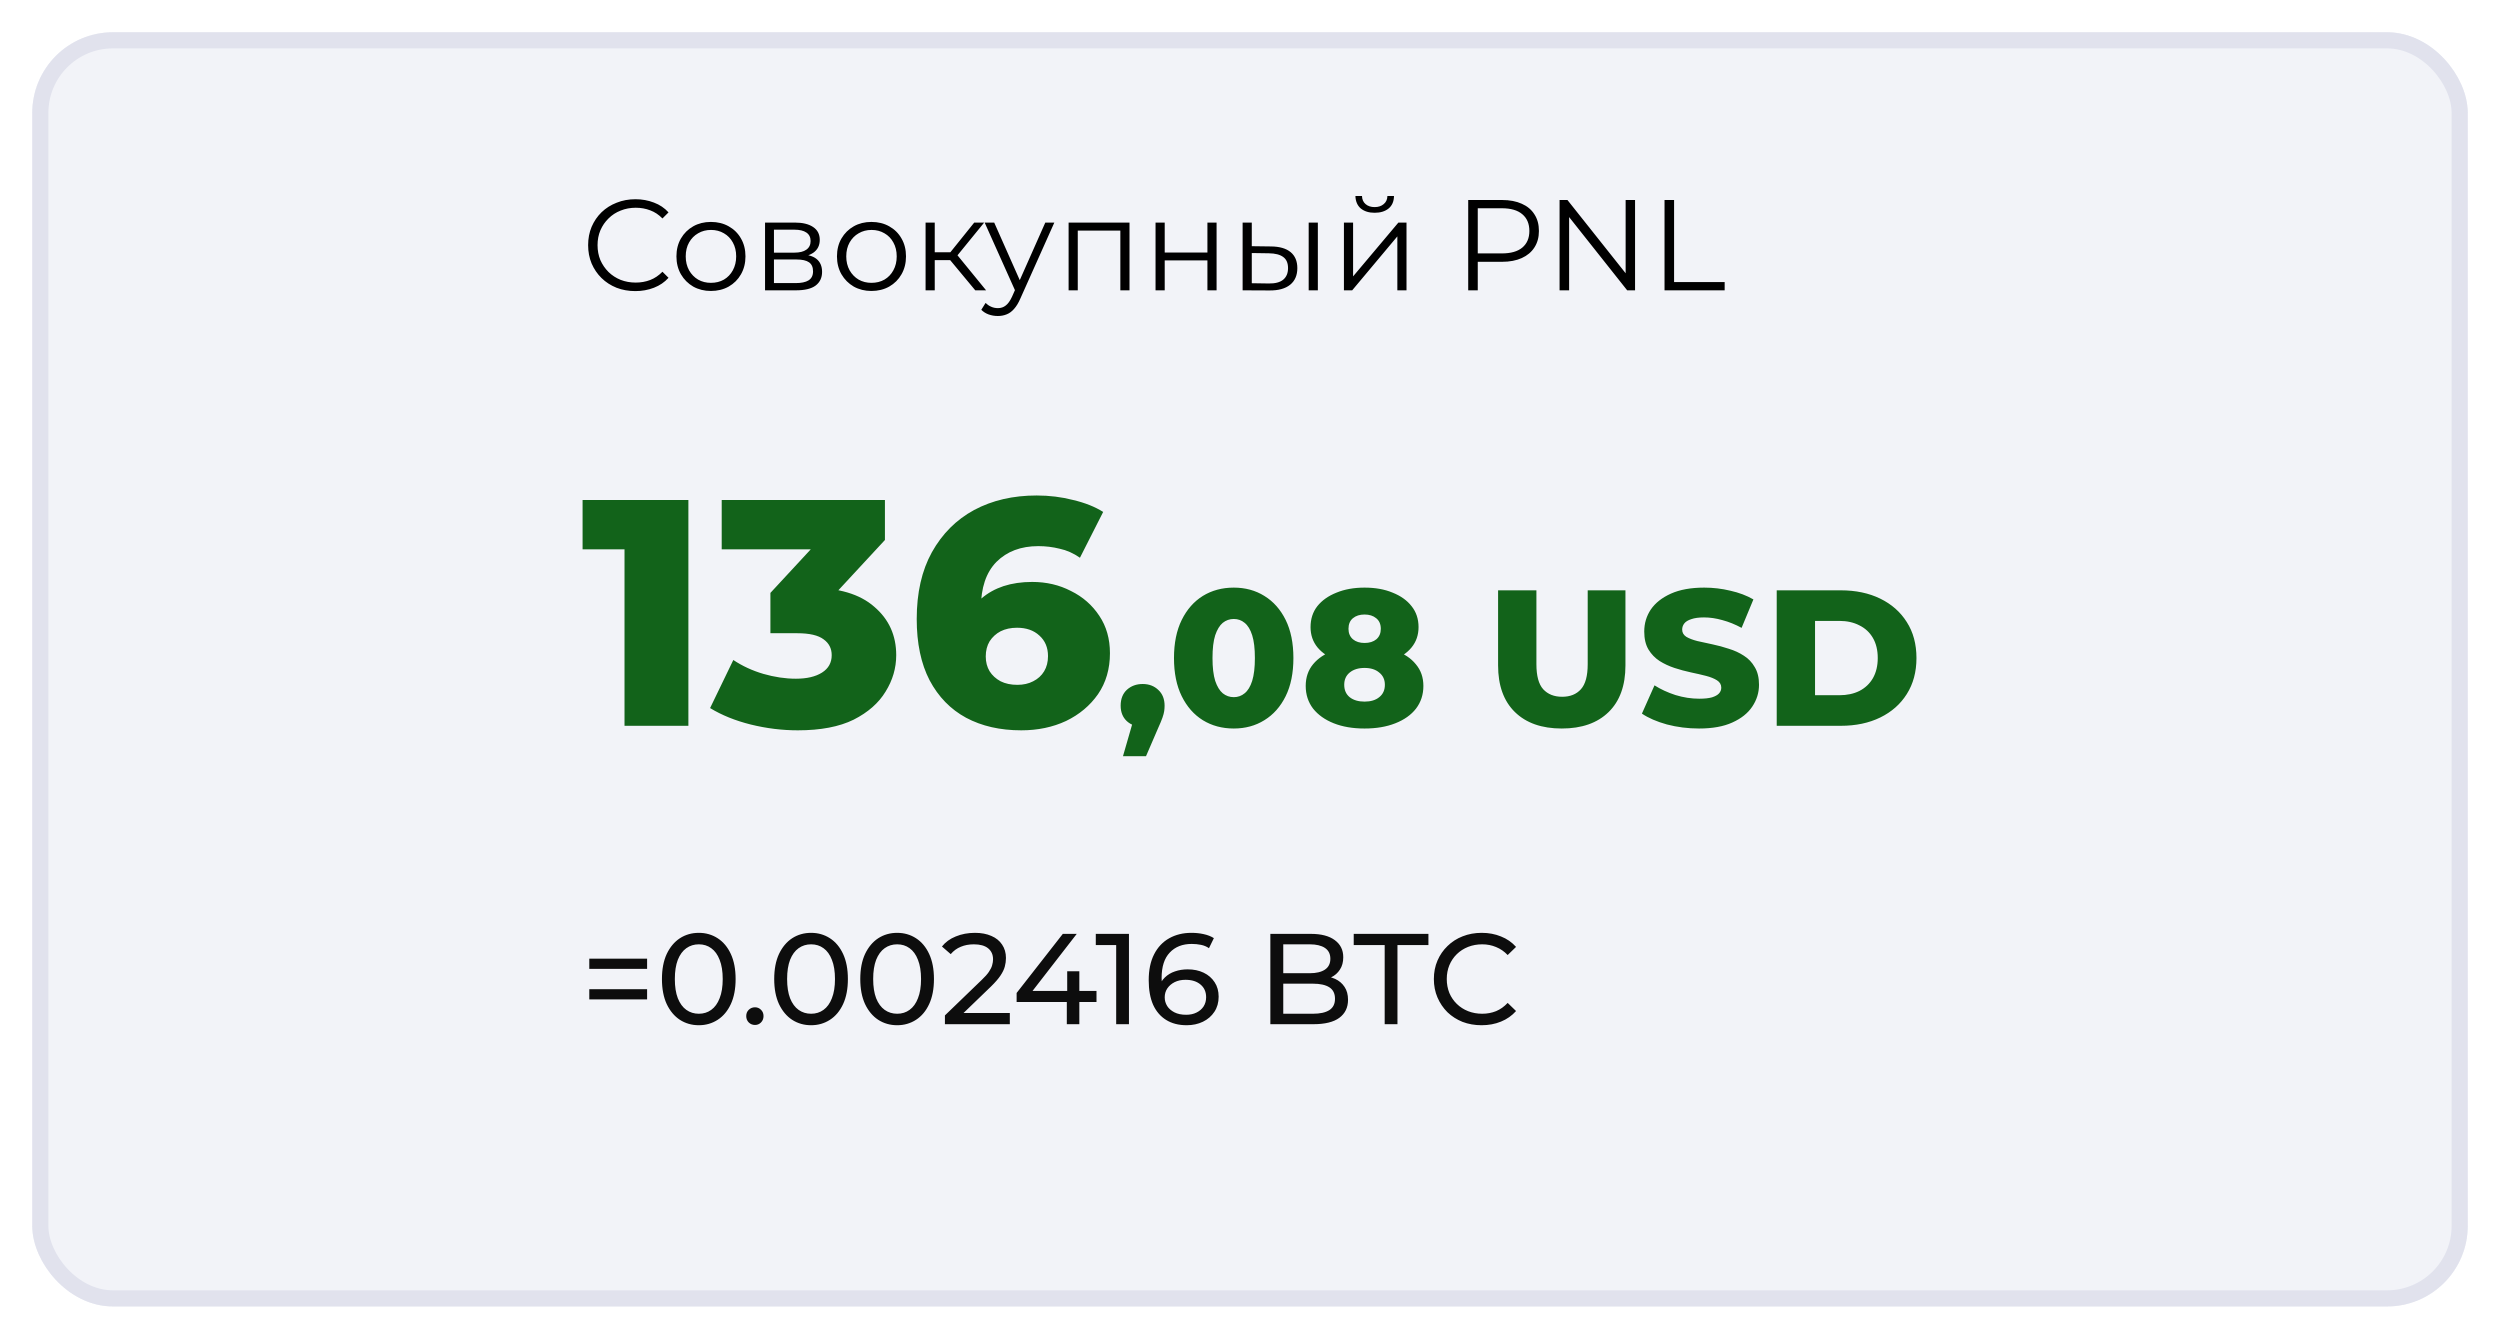 <svg width="310" height="166" viewBox="0 0 310 166" fill="none" xmlns="http://www.w3.org/2000/svg">
<g opacity="0.8" filter="url(#filter0_d_631_2616)">
<rect x="4" width="302" height="158" rx="10" fill="#EFF0F6"/>
<rect x="5" y="1" width="300" height="156" rx="9" stroke="#D9DBE9" stroke-width="2"/>
</g>
<path d="M77.44 90V64.84L80.84 68.12H72.24V62H85.36V90H77.44ZM98.931 90.56C96.984 90.56 95.038 90.32 93.091 89.84C91.171 89.36 89.491 88.68 88.051 87.8L90.931 81.84C92.051 82.587 93.291 83.16 94.651 83.56C96.038 83.96 97.384 84.16 98.691 84.16C100.051 84.16 101.131 83.907 101.931 83.4C102.731 82.893 103.131 82.173 103.131 81.24C103.131 80.413 102.798 79.76 102.131 79.28C101.464 78.773 100.371 78.52 98.851 78.52H95.531V73.52L103.051 65.4L103.811 68.12H89.491V62H109.731V66.96L102.211 75.08L98.331 72.88H100.491C103.984 72.88 106.624 73.667 108.411 75.24C110.224 76.787 111.131 78.787 111.131 81.24C111.131 82.84 110.691 84.347 109.811 85.76C108.958 87.173 107.638 88.333 105.851 89.24C104.064 90.12 101.758 90.56 98.931 90.56ZM126.633 90.56C124.019 90.56 121.739 90.04 119.793 89C117.873 87.96 116.366 86.413 115.273 84.36C114.206 82.307 113.673 79.773 113.673 76.76C113.673 73.507 114.299 70.747 115.553 68.48C116.833 66.187 118.579 64.44 120.793 63.24C123.033 62.04 125.619 61.44 128.553 61.44C130.126 61.44 131.633 61.627 133.073 62C134.539 62.347 135.779 62.84 136.793 63.48L133.913 69.16C133.113 68.6 132.273 68.227 131.393 68.04C130.539 67.827 129.659 67.72 128.753 67.72C126.593 67.72 124.859 68.373 123.553 69.68C122.273 70.987 121.633 72.893 121.633 75.4C121.633 75.853 121.633 76.333 121.633 76.84C121.659 77.32 121.713 77.813 121.793 78.32L119.793 76.68C120.326 75.693 120.966 74.867 121.713 74.2C122.486 73.533 123.393 73.027 124.433 72.68C125.499 72.333 126.686 72.16 127.993 72.16C129.753 72.16 131.353 72.533 132.793 73.28C134.259 74 135.433 75.027 136.313 76.36C137.193 77.667 137.633 79.213 137.633 81C137.633 82.947 137.139 84.64 136.153 86.08C135.166 87.493 133.846 88.6 132.193 89.4C130.539 90.173 128.686 90.56 126.633 90.56ZM126.153 84.92C126.899 84.92 127.553 84.773 128.113 84.48C128.699 84.187 129.153 83.773 129.473 83.24C129.793 82.707 129.953 82.08 129.953 81.36C129.953 80.293 129.593 79.44 128.873 78.8C128.179 78.16 127.259 77.84 126.113 77.84C125.339 77.84 124.659 77.987 124.072 78.28C123.513 78.573 123.059 78.987 122.713 79.52C122.393 80.053 122.233 80.68 122.233 81.4C122.233 82.093 122.393 82.707 122.713 83.24C123.033 83.747 123.486 84.16 124.072 84.48C124.659 84.773 125.353 84.92 126.153 84.92ZM139.249 93.768L141.049 87.528L141.697 90.12C140.897 90.12 140.241 89.888 139.729 89.424C139.217 88.944 138.961 88.304 138.961 87.504C138.961 86.672 139.217 86.016 139.729 85.536C140.257 85.056 140.913 84.816 141.697 84.816C142.481 84.816 143.129 85.064 143.641 85.56C144.153 86.04 144.409 86.688 144.409 87.504C144.409 87.728 144.393 87.952 144.361 88.176C144.329 88.4 144.257 88.672 144.145 88.992C144.033 89.312 143.857 89.736 143.617 90.264L142.105 93.768H139.249ZM152.99 90.336C151.55 90.336 150.27 89.992 149.15 89.304C148.046 88.616 147.174 87.624 146.534 86.328C145.894 85.032 145.574 83.456 145.574 81.6C145.574 79.744 145.894 78.168 146.534 76.872C147.174 75.576 148.046 74.584 149.15 73.896C150.27 73.208 151.55 72.864 152.99 72.864C154.414 72.864 155.678 73.208 156.782 73.896C157.902 74.584 158.782 75.576 159.422 76.872C160.062 78.168 160.382 79.744 160.382 81.6C160.382 83.456 160.062 85.032 159.422 86.328C158.782 87.624 157.902 88.616 156.782 89.304C155.678 89.992 154.414 90.336 152.99 90.336ZM152.99 86.448C153.502 86.448 153.95 86.288 154.334 85.968C154.734 85.648 155.046 85.136 155.27 84.432C155.494 83.712 155.606 82.768 155.606 81.6C155.606 80.416 155.494 79.472 155.27 78.768C155.046 78.064 154.734 77.552 154.334 77.232C153.95 76.912 153.502 76.752 152.99 76.752C152.478 76.752 152.022 76.912 151.622 77.232C151.238 77.552 150.926 78.064 150.686 78.768C150.462 79.472 150.35 80.416 150.35 81.6C150.35 82.768 150.462 83.712 150.686 84.432C150.926 85.136 151.238 85.648 151.622 85.968C152.022 86.288 152.478 86.448 152.99 86.448ZM169.204 90.336C167.748 90.336 166.476 90.12 165.388 89.688C164.3 89.256 163.444 88.648 162.82 87.864C162.212 87.064 161.908 86.128 161.908 85.056C161.908 84 162.212 83.104 162.82 82.368C163.444 81.616 164.3 81.048 165.388 80.664C166.492 80.264 167.764 80.064 169.204 80.064C170.644 80.064 171.908 80.264 172.996 80.664C174.1 81.048 174.956 81.616 175.564 82.368C176.188 83.104 176.5 84 176.5 85.056C176.5 86.128 176.196 87.064 175.588 87.864C174.98 88.648 174.124 89.256 173.02 89.688C171.932 90.12 170.66 90.336 169.204 90.336ZM169.204 87C169.972 87 170.58 86.816 171.028 86.448C171.492 86.08 171.724 85.568 171.724 84.912C171.724 84.272 171.492 83.768 171.028 83.4C170.58 83.016 169.972 82.824 169.204 82.824C168.436 82.824 167.82 83.016 167.355 83.4C166.908 83.768 166.684 84.272 166.684 84.912C166.684 85.568 166.908 86.08 167.355 86.448C167.82 86.816 168.436 87 169.204 87ZM169.204 82.416C167.892 82.416 166.732 82.232 165.724 81.864C164.732 81.496 163.948 80.968 163.372 80.28C162.796 79.576 162.508 78.736 162.508 77.76C162.508 76.752 162.788 75.888 163.348 75.168C163.924 74.448 164.716 73.888 165.724 73.488C166.732 73.072 167.892 72.864 169.204 72.864C170.532 72.864 171.692 73.072 172.684 73.488C173.692 73.888 174.476 74.448 175.036 75.168C175.612 75.888 175.9 76.752 175.9 77.76C175.9 78.736 175.612 79.576 175.036 80.28C174.476 80.968 173.692 81.496 172.684 81.864C171.676 82.232 170.516 82.416 169.204 82.416ZM169.204 79.728C169.812 79.728 170.3 79.576 170.668 79.272C171.036 78.952 171.22 78.52 171.22 77.976C171.22 77.4 171.028 76.96 170.644 76.656C170.276 76.352 169.796 76.2 169.204 76.2C168.612 76.2 168.132 76.352 167.764 76.656C167.396 76.96 167.212 77.4 167.212 77.976C167.212 78.52 167.396 78.952 167.764 79.272C168.132 79.576 168.612 79.728 169.204 79.728ZM193.659 90.336C191.179 90.336 189.243 89.656 187.851 88.296C186.459 86.936 185.763 85.008 185.763 82.512V73.2H190.515V82.368C190.515 83.808 190.795 84.84 191.355 85.464C191.931 86.088 192.715 86.4 193.707 86.4C194.699 86.4 195.475 86.088 196.035 85.464C196.595 84.84 196.875 83.808 196.875 82.368V73.2H201.555V82.512C201.555 85.008 200.859 86.936 199.467 88.296C198.075 89.656 196.139 90.336 193.659 90.336ZM210.678 90.336C209.302 90.336 207.974 90.168 206.694 89.832C205.43 89.48 204.398 89.032 203.598 88.488L205.158 84.984C205.91 85.464 206.774 85.864 207.75 86.184C208.742 86.488 209.726 86.64 210.702 86.64C211.358 86.64 211.886 86.584 212.286 86.472C212.686 86.344 212.974 86.184 213.15 85.992C213.342 85.784 213.438 85.544 213.438 85.272C213.438 84.888 213.262 84.584 212.91 84.36C212.558 84.136 212.102 83.952 211.542 83.808C210.982 83.664 210.358 83.52 209.67 83.376C208.998 83.232 208.318 83.048 207.63 82.824C206.958 82.6 206.342 82.312 205.782 81.96C205.222 81.592 204.766 81.12 204.414 80.544C204.062 79.952 203.886 79.208 203.886 78.312C203.886 77.304 204.158 76.392 204.702 75.576C205.262 74.76 206.094 74.104 207.198 73.608C208.302 73.112 209.678 72.864 211.326 72.864C212.43 72.864 213.51 72.992 214.566 73.248C215.638 73.488 216.59 73.848 217.422 74.328L215.958 77.856C215.158 77.424 214.366 77.104 213.582 76.896C212.798 76.672 212.038 76.56 211.302 76.56C210.646 76.56 210.118 76.632 209.718 76.776C209.318 76.904 209.03 77.08 208.854 77.304C208.678 77.528 208.59 77.784 208.59 78.072C208.59 78.44 208.758 78.736 209.094 78.96C209.446 79.168 209.902 79.344 210.462 79.488C211.038 79.616 211.662 79.752 212.334 79.896C213.022 80.04 213.702 80.224 214.374 80.448C215.062 80.656 215.686 80.944 216.246 81.312C216.806 81.664 217.254 82.136 217.59 82.728C217.942 83.304 218.118 84.032 218.118 84.912C218.118 85.888 217.838 86.792 217.278 87.624C216.734 88.44 215.91 89.096 214.806 89.592C213.718 90.088 212.342 90.336 210.678 90.336ZM220.313 90V73.2H228.257C230.113 73.2 231.745 73.544 233.153 74.232C234.561 74.92 235.657 75.888 236.441 77.136C237.241 78.384 237.641 79.872 237.641 81.6C237.641 83.312 237.241 84.8 236.441 86.064C235.657 87.312 234.561 88.28 233.153 88.968C231.745 89.656 230.113 90 228.257 90H220.313ZM225.065 86.208H228.065C229.025 86.208 229.857 86.032 230.561 85.68C231.281 85.312 231.841 84.784 232.241 84.096C232.641 83.392 232.841 82.56 232.841 81.6C232.841 80.624 232.641 79.792 232.241 79.104C231.841 78.416 231.281 77.896 230.561 77.544C229.857 77.176 229.025 76.992 228.065 76.992H225.065V86.208Z" fill="#12631A"/>
<path d="M73.072 120.136V118.872H80.24V120.136H73.072ZM73.072 123.928V122.664H80.24V123.928H73.072ZM86.656 127.128C85.782 127.128 84.998 126.904 84.305 126.456C83.622 126.008 83.078 125.357 82.672 124.504C82.278 123.651 82.081 122.616 82.081 121.4C82.081 120.184 82.278 119.149 82.672 118.296C83.078 117.443 83.622 116.792 84.305 116.344C84.998 115.896 85.782 115.672 86.656 115.672C87.52 115.672 88.299 115.896 88.993 116.344C89.686 116.792 90.23 117.443 90.624 118.296C91.019 119.149 91.216 120.184 91.216 121.4C91.216 122.616 91.019 123.651 90.624 124.504C90.23 125.357 89.686 126.008 88.993 126.456C88.299 126.904 87.52 127.128 86.656 127.128ZM86.656 125.704C87.243 125.704 87.755 125.544 88.192 125.224C88.641 124.904 88.987 124.424 89.233 123.784C89.489 123.144 89.617 122.349 89.617 121.4C89.617 120.451 89.489 119.656 89.233 119.016C88.987 118.376 88.641 117.896 88.192 117.576C87.755 117.256 87.243 117.096 86.656 117.096C86.07 117.096 85.552 117.256 85.105 117.576C84.656 117.896 84.305 118.376 84.049 119.016C83.803 119.656 83.68 120.451 83.68 121.4C83.68 122.349 83.803 123.144 84.049 123.784C84.305 124.424 84.656 124.904 85.105 125.224C85.552 125.544 86.07 125.704 86.656 125.704ZM93.621 127.096C93.322 127.096 93.066 126.995 92.853 126.792C92.639 126.579 92.533 126.312 92.533 125.992C92.533 125.672 92.639 125.411 92.853 125.208C93.066 125.005 93.322 124.904 93.621 124.904C93.909 124.904 94.154 125.005 94.357 125.208C94.57 125.411 94.677 125.672 94.677 125.992C94.677 126.312 94.57 126.579 94.357 126.792C94.154 126.995 93.909 127.096 93.621 127.096ZM100.578 127.128C99.704 127.128 98.92 126.904 98.226 126.456C97.544 126.008 97 125.357 96.594 124.504C96.2 123.651 96.002 122.616 96.002 121.4C96.002 120.184 96.2 119.149 96.594 118.296C97 117.443 97.544 116.792 98.226 116.344C98.92 115.896 99.704 115.672 100.578 115.672C101.442 115.672 102.221 115.896 102.914 116.344C103.608 116.792 104.152 117.443 104.546 118.296C104.941 119.149 105.138 120.184 105.138 121.4C105.138 122.616 104.941 123.651 104.546 124.504C104.152 125.357 103.608 126.008 102.914 126.456C102.221 126.904 101.442 127.128 100.578 127.128ZM100.578 125.704C101.165 125.704 101.677 125.544 102.114 125.224C102.562 124.904 102.909 124.424 103.154 123.784C103.41 123.144 103.538 122.349 103.538 121.4C103.538 120.451 103.41 119.656 103.154 119.016C102.909 118.376 102.562 117.896 102.114 117.576C101.677 117.256 101.165 117.096 100.578 117.096C99.992 117.096 99.474 117.256 99.026 117.576C98.578 117.896 98.226 118.376 97.97 119.016C97.725 119.656 97.602 120.451 97.602 121.4C97.602 122.349 97.725 123.144 97.97 123.784C98.226 124.424 98.578 124.904 99.026 125.224C99.474 125.544 99.992 125.704 100.578 125.704ZM111.25 127.128C110.376 127.128 109.592 126.904 108.898 126.456C108.216 126.008 107.672 125.357 107.266 124.504C106.872 123.651 106.674 122.616 106.674 121.4C106.674 120.184 106.872 119.149 107.266 118.296C107.672 117.443 108.216 116.792 108.898 116.344C109.592 115.896 110.376 115.672 111.25 115.672C112.114 115.672 112.893 115.896 113.586 116.344C114.28 116.792 114.824 117.443 115.218 118.296C115.613 119.149 115.81 120.184 115.81 121.4C115.81 122.616 115.613 123.651 115.218 124.504C114.824 125.357 114.28 126.008 113.586 126.456C112.893 126.904 112.114 127.128 111.25 127.128ZM111.25 125.704C111.837 125.704 112.349 125.544 112.786 125.224C113.234 124.904 113.581 124.424 113.826 123.784C114.082 123.144 114.21 122.349 114.21 121.4C114.21 120.451 114.082 119.656 113.826 119.016C113.581 118.376 113.234 117.896 112.786 117.576C112.349 117.256 111.837 117.096 111.25 117.096C110.664 117.096 110.146 117.256 109.698 117.576C109.25 117.896 108.898 118.376 108.642 119.016C108.397 119.656 108.274 120.451 108.274 121.4C108.274 122.349 108.397 123.144 108.642 123.784C108.898 124.424 109.25 124.904 109.698 125.224C110.146 125.544 110.664 125.704 111.25 125.704ZM117.17 127V125.912L121.73 121.512C122.135 121.128 122.434 120.792 122.626 120.504C122.829 120.205 122.962 119.933 123.026 119.688C123.101 119.432 123.138 119.187 123.138 118.952C123.138 118.376 122.935 117.923 122.53 117.592C122.125 117.261 121.533 117.096 120.754 117.096C120.157 117.096 119.618 117.197 119.138 117.4C118.658 117.592 118.242 117.896 117.89 118.312L116.802 117.368C117.229 116.824 117.799 116.408 118.514 116.12C119.239 115.821 120.034 115.672 120.898 115.672C121.677 115.672 122.354 115.8 122.93 116.056C123.506 116.301 123.949 116.659 124.258 117.128C124.578 117.597 124.738 118.152 124.738 118.792C124.738 119.155 124.69 119.512 124.594 119.864C124.498 120.216 124.317 120.589 124.05 120.984C123.783 121.379 123.399 121.821 122.898 122.312L118.834 126.232L118.45 125.608H125.218V127H117.17ZM126.061 124.248V123.128L131.789 115.8H133.517L127.837 123.128L127.021 122.872H135.965V124.248H126.061ZM132.285 127V124.248L132.333 122.872V120.44H133.837V127H132.285ZM138.406 127V116.44L139.094 117.192H135.878V115.8H139.99V127H138.406ZM147.144 127.128C146.152 127.128 145.304 126.909 144.6 126.472C143.896 126.035 143.357 125.405 142.984 124.584C142.621 123.752 142.44 122.739 142.44 121.544C142.44 120.275 142.664 119.203 143.112 118.328C143.56 117.453 144.184 116.792 144.984 116.344C145.784 115.896 146.701 115.672 147.736 115.672C148.269 115.672 148.776 115.725 149.256 115.832C149.747 115.939 150.168 116.104 150.52 116.328L149.912 117.576C149.624 117.373 149.293 117.235 148.92 117.16C148.557 117.085 148.173 117.048 147.768 117.048C146.627 117.048 145.72 117.405 145.048 118.12C144.376 118.824 144.04 119.875 144.04 121.272C144.04 121.496 144.051 121.763 144.072 122.072C144.093 122.381 144.147 122.685 144.232 122.984L143.688 122.44C143.848 121.949 144.099 121.539 144.44 121.208C144.792 120.867 145.208 120.616 145.688 120.456C146.179 120.285 146.707 120.2 147.272 120.2C148.019 120.2 148.68 120.339 149.256 120.616C149.832 120.893 150.285 121.288 150.616 121.8C150.947 122.301 151.112 122.899 151.112 123.592C151.112 124.307 150.936 124.931 150.584 125.464C150.232 125.997 149.757 126.408 149.16 126.696C148.563 126.984 147.891 127.128 147.144 127.128ZM147.08 125.832C147.571 125.832 147.997 125.741 148.36 125.56C148.733 125.379 149.027 125.128 149.24 124.808C149.453 124.477 149.56 124.093 149.56 123.656C149.56 122.995 149.331 122.472 148.872 122.088C148.413 121.693 147.789 121.496 147 121.496C146.488 121.496 146.04 121.592 145.656 121.784C145.272 121.976 144.968 122.237 144.744 122.568C144.531 122.888 144.424 123.256 144.424 123.672C144.424 124.056 144.525 124.413 144.728 124.744C144.931 125.064 145.229 125.325 145.624 125.528C146.019 125.731 146.504 125.832 147.08 125.832ZM157.524 127V115.8H162.548C163.838 115.8 164.83 116.061 165.524 116.584C166.217 117.096 166.564 117.8 166.564 118.696C166.564 119.304 166.425 119.816 166.148 120.232C165.881 120.648 165.518 120.968 165.06 121.192C164.601 121.416 164.105 121.528 163.572 121.528L163.86 121.048C164.5 121.048 165.065 121.16 165.556 121.384C166.046 121.608 166.436 121.939 166.724 122.376C167.012 122.803 167.156 123.336 167.156 123.976C167.156 124.936 166.793 125.683 166.068 126.216C165.353 126.739 164.286 127 162.868 127H157.524ZM159.124 125.704H162.804C163.689 125.704 164.366 125.555 164.836 125.256C165.305 124.957 165.54 124.488 165.54 123.848C165.54 123.197 165.305 122.723 164.836 122.424C164.366 122.125 163.689 121.976 162.804 121.976H158.98V120.68H162.404C163.214 120.68 163.844 120.531 164.292 120.232C164.74 119.933 164.964 119.485 164.964 118.888C164.964 118.291 164.74 117.843 164.292 117.544C163.844 117.245 163.214 117.096 162.404 117.096H159.124V125.704ZM171.701 127V117.192H167.861V115.8H177.125V117.192H173.285V127H171.701ZM183.719 127.128C182.866 127.128 182.077 126.989 181.351 126.712C180.637 126.424 180.013 126.024 179.479 125.512C178.957 124.989 178.546 124.381 178.247 123.688C177.949 122.995 177.799 122.232 177.799 121.4C177.799 120.568 177.949 119.805 178.247 119.112C178.546 118.419 178.962 117.816 179.495 117.304C180.029 116.781 180.653 116.381 181.367 116.104C182.093 115.816 182.882 115.672 183.735 115.672C184.599 115.672 185.394 115.821 186.119 116.12C186.855 116.408 187.479 116.84 187.991 117.416L186.951 118.424C186.525 117.976 186.045 117.645 185.511 117.432C184.978 117.208 184.407 117.096 183.799 117.096C183.17 117.096 182.583 117.203 182.039 117.416C181.506 117.629 181.042 117.928 180.647 118.312C180.253 118.696 179.943 119.155 179.719 119.688C179.506 120.211 179.399 120.781 179.399 121.4C179.399 122.019 179.506 122.595 179.719 123.128C179.943 123.651 180.253 124.104 180.647 124.488C181.042 124.872 181.506 125.171 182.039 125.384C182.583 125.597 183.17 125.704 183.799 125.704C184.407 125.704 184.978 125.597 185.511 125.384C186.045 125.16 186.525 124.819 186.951 124.36L187.991 125.368C187.479 125.944 186.855 126.381 186.119 126.68C185.394 126.979 184.594 127.128 183.719 127.128Z" fill="#0D0D0D"/>
<path d="M78.784 36.096C77.941 36.096 77.163 35.957 76.448 35.68C75.733 35.392 75.115 34.992 74.592 34.48C74.069 33.968 73.659 33.365 73.36 32.672C73.072 31.979 72.928 31.221 72.928 30.4C72.928 29.579 73.072 28.821 73.36 28.128C73.659 27.435 74.069 26.832 74.592 26.32C75.125 25.808 75.749 25.413 76.464 25.136C77.179 24.848 77.957 24.704 78.8 24.704C79.611 24.704 80.373 24.843 81.088 25.12C81.803 25.387 82.405 25.792 82.896 26.336L82.144 27.088C81.685 26.619 81.179 26.283 80.624 26.08C80.069 25.867 79.472 25.76 78.832 25.76C78.16 25.76 77.536 25.877 76.96 26.112C76.384 26.336 75.883 26.661 75.456 27.088C75.029 27.504 74.693 27.995 74.448 28.56C74.213 29.115 74.096 29.728 74.096 30.4C74.096 31.072 74.213 31.691 74.448 32.256C74.693 32.811 75.029 33.301 75.456 33.728C75.883 34.144 76.384 34.469 76.96 34.704C77.536 34.928 78.16 35.04 78.832 35.04C79.472 35.04 80.069 34.933 80.624 34.72C81.179 34.507 81.685 34.165 82.144 33.696L82.896 34.448C82.405 34.992 81.803 35.403 81.088 35.68C80.373 35.957 79.605 36.096 78.784 36.096ZM88.15 36.08C87.34 36.08 86.609 35.899 85.958 35.536C85.318 35.163 84.811 34.656 84.438 34.016C84.065 33.365 83.878 32.624 83.878 31.792C83.878 30.949 84.065 30.208 84.438 29.568C84.811 28.928 85.318 28.427 85.958 28.064C86.598 27.701 87.329 27.52 88.15 27.52C88.982 27.52 89.718 27.701 90.358 28.064C91.009 28.427 91.516 28.928 91.878 29.568C92.251 30.208 92.438 30.949 92.438 31.792C92.438 32.624 92.251 33.365 91.878 34.016C91.516 34.656 91.009 35.163 90.358 35.536C89.707 35.899 88.972 36.08 88.15 36.08ZM88.15 35.072C88.758 35.072 89.297 34.939 89.766 34.672C90.236 34.395 90.603 34.011 90.87 33.52C91.147 33.019 91.286 32.443 91.286 31.792C91.286 31.131 91.147 30.555 90.87 30.064C90.603 29.573 90.236 29.195 89.766 28.928C89.297 28.651 88.763 28.512 88.166 28.512C87.569 28.512 87.035 28.651 86.566 28.928C86.097 29.195 85.724 29.573 85.446 30.064C85.169 30.555 85.03 31.131 85.03 31.792C85.03 32.443 85.169 33.019 85.446 33.52C85.724 34.011 86.097 34.395 86.566 34.672C87.035 34.939 87.564 35.072 88.15 35.072ZM94.866 36V27.6H98.578C99.527 27.6 100.274 27.781 100.818 28.144C101.373 28.507 101.65 29.04 101.65 29.744C101.65 30.427 101.389 30.955 100.866 31.328C100.343 31.691 99.655 31.872 98.802 31.872L99.026 31.536C100.029 31.536 100.765 31.723 101.234 32.096C101.703 32.469 101.938 33.008 101.938 33.712C101.938 34.437 101.671 35.003 101.138 35.408C100.615 35.803 99.799 36 98.69 36H94.866ZM95.97 35.104H98.642C99.357 35.104 99.895 34.992 100.258 34.768C100.631 34.533 100.818 34.16 100.818 33.648C100.818 33.136 100.653 32.763 100.322 32.528C99.991 32.293 99.469 32.176 98.754 32.176H95.97V35.104ZM95.97 31.328H98.498C99.149 31.328 99.645 31.205 99.986 30.96C100.338 30.715 100.514 30.357 100.514 29.888C100.514 29.419 100.338 29.067 99.986 28.832C99.645 28.597 99.149 28.48 98.498 28.48H95.97V31.328ZM108.056 36.08C107.246 36.08 106.515 35.899 105.864 35.536C105.224 35.163 104.718 34.656 104.344 34.016C103.971 33.365 103.784 32.624 103.784 31.792C103.784 30.949 103.971 30.208 104.344 29.568C104.718 28.928 105.224 28.427 105.864 28.064C106.504 27.701 107.235 27.52 108.056 27.52C108.888 27.52 109.624 27.701 110.264 28.064C110.915 28.427 111.422 28.928 111.784 29.568C112.158 30.208 112.344 30.949 112.344 31.792C112.344 32.624 112.158 33.365 111.784 34.016C111.422 34.656 110.915 35.163 110.264 35.536C109.614 35.899 108.878 36.08 108.056 36.08ZM108.056 35.072C108.664 35.072 109.203 34.939 109.672 34.672C110.142 34.395 110.51 34.011 110.776 33.52C111.054 33.019 111.192 32.443 111.192 31.792C111.192 31.131 111.054 30.555 110.776 30.064C110.51 29.573 110.142 29.195 109.672 28.928C109.203 28.651 108.67 28.512 108.072 28.512C107.475 28.512 106.942 28.651 106.472 28.928C106.003 29.195 105.63 29.573 105.352 30.064C105.075 30.555 104.936 31.131 104.936 31.792C104.936 32.443 105.075 33.019 105.352 33.52C105.63 34.011 106.003 34.395 106.472 34.672C106.942 34.939 107.47 35.072 108.056 35.072ZM120.932 36L117.476 31.84L118.42 31.28L122.276 36H120.932ZM114.772 36V27.6H115.908V36H114.772ZM115.556 32.256V31.28H118.26V32.256H115.556ZM118.516 31.92L117.46 31.76L120.804 27.6H122.036L118.516 31.92ZM123.729 39.184C123.334 39.184 122.955 39.12 122.593 38.992C122.241 38.864 121.937 38.672 121.681 38.416L122.209 37.568C122.422 37.771 122.651 37.925 122.897 38.032C123.153 38.149 123.435 38.208 123.745 38.208C124.118 38.208 124.438 38.101 124.705 37.888C124.982 37.685 125.243 37.323 125.489 36.8L126.033 35.568L126.161 35.392L129.617 27.6H130.737L126.529 37.008C126.294 37.552 126.033 37.984 125.745 38.304C125.467 38.624 125.163 38.848 124.833 38.976C124.502 39.115 124.134 39.184 123.729 39.184ZM125.969 36.24L122.097 27.6H123.281L126.705 35.312L125.969 36.24ZM132.507 36V27.6H140.059V36H138.923V28.288L139.211 28.592H133.355L133.643 28.288V36H132.507ZM143.288 36V27.6H144.424V31.312H149.72V27.6H150.856V36H149.72V32.288H144.424V36H143.288ZM162.277 36V27.6H163.413V36H162.277ZM157.621 30.56C158.677 30.571 159.482 30.805 160.037 31.264C160.591 31.723 160.869 32.384 160.869 33.248C160.869 34.144 160.57 34.832 159.973 35.312C159.375 35.792 158.522 36.027 157.413 36.016L154.085 36V27.6H155.221V30.528L157.621 30.56ZM157.333 35.152C158.122 35.163 158.714 35.008 159.109 34.688C159.514 34.357 159.717 33.877 159.717 33.248C159.717 32.619 159.519 32.16 159.125 31.872C158.73 31.573 158.133 31.419 157.333 31.408L155.221 31.376V35.12L157.333 35.152ZM166.647 36V27.6H167.783V34.272L173.399 27.6H174.407V36H173.271V29.312L167.671 36H166.647ZM170.455 26.384C169.751 26.384 169.181 26.208 168.743 25.856C168.317 25.493 168.093 24.976 168.071 24.304H168.887C168.898 24.731 169.047 25.067 169.335 25.312C169.623 25.557 169.997 25.68 170.455 25.68C170.914 25.68 171.287 25.557 171.575 25.312C171.874 25.067 172.029 24.731 172.039 24.304H172.855C172.845 24.976 172.621 25.493 172.183 25.856C171.746 26.208 171.17 26.384 170.455 26.384ZM182.058 36V24.8H186.25C187.2 24.8 188.016 24.955 188.698 25.264C189.381 25.563 189.904 26 190.266 26.576C190.64 27.141 190.826 27.829 190.826 28.64C190.826 29.429 190.64 30.112 190.266 30.688C189.904 31.253 189.381 31.691 188.698 32C188.016 32.309 187.2 32.464 186.25 32.464H182.714L183.242 31.904V36H182.058ZM183.242 32L182.714 31.424H186.218C187.338 31.424 188.186 31.184 188.762 30.704C189.349 30.213 189.642 29.525 189.642 28.64C189.642 27.744 189.349 27.051 188.762 26.56C188.186 26.069 187.338 25.824 186.218 25.824H182.714L183.242 25.264V32ZM193.387 36V24.8H194.363L202.091 34.528H201.579V24.8H202.747V36H201.771L194.059 26.272H194.571V36H193.387ZM206.402 36V24.8H207.586V34.976H213.858V36H206.402Z" fill="black"/>
<defs>
<filter id="filter0_d_631_2616" x="0" y="0" width="310" height="166" filterUnits="userSpaceOnUse" color-interpolation-filters="sRGB">
<feFlood flood-opacity="0" result="BackgroundImageFix"/>
<feColorMatrix in="SourceAlpha" type="matrix" values="0 0 0 0 0 0 0 0 0 0 0 0 0 0 0 0 0 0 127 0" result="hardAlpha"/>
<feOffset dy="4"/>
<feGaussianBlur stdDeviation="2"/>
<feComposite in2="hardAlpha" operator="out"/>
<feColorMatrix type="matrix" values="0 0 0 0 0 0 0 0 0 0 0 0 0 0 0 0 0 0 0.25 0"/>
<feBlend mode="normal" in2="BackgroundImageFix" result="effect1_dropShadow_631_2616"/>
<feBlend mode="normal" in="SourceGraphic" in2="effect1_dropShadow_631_2616" result="shape"/>
</filter>
</defs>
</svg>
